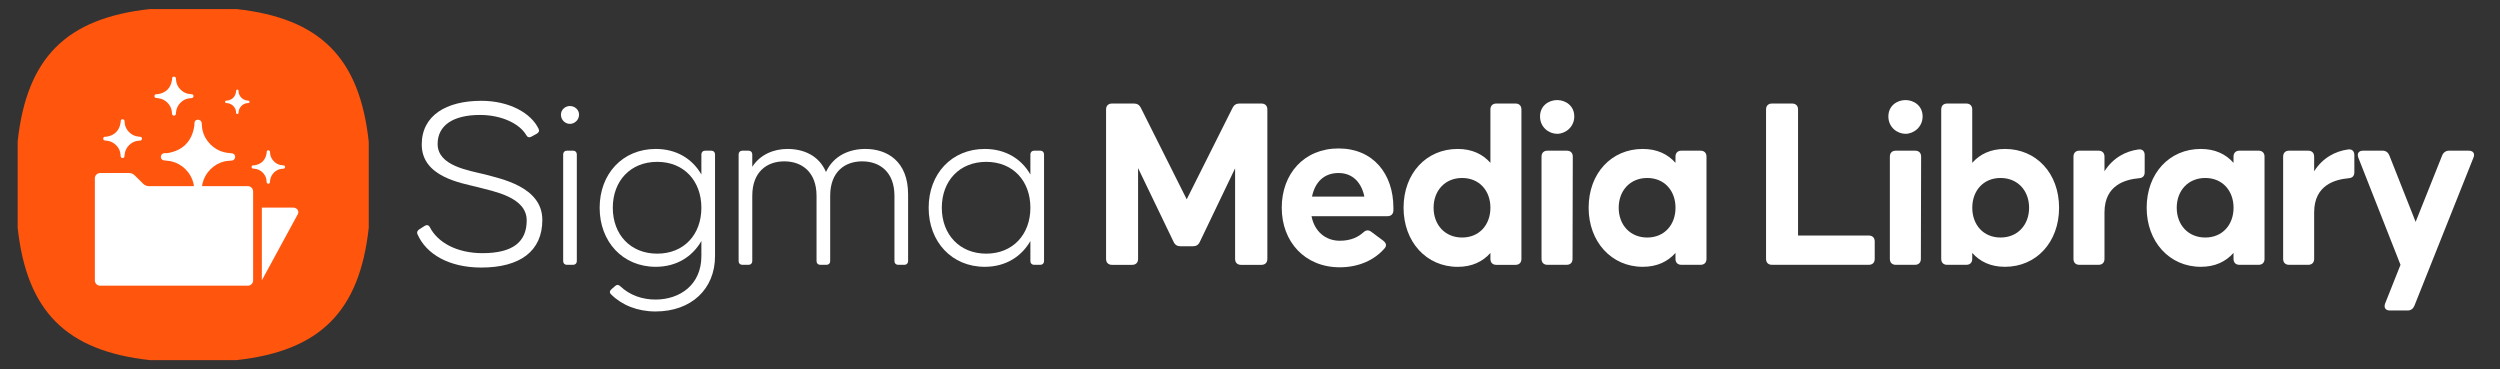 <svg xmlns="http://www.w3.org/2000/svg" id="Layer_1" viewBox="0 0 705.29 104.15"><rect x="0" y="0" width="705.29" height="104.15" fill="#333333" stroke="none"/><defs><style>.cls-1{fill:#fff;}.cls-2{fill:#f784aa;}.cls-3{fill:#ff550d;}</style></defs><path class="cls-1" d="M118.28,64.7l1.54-.98c.56-.35,1.12-.28,1.47.42,2.17,4.2,7.49,7.28,14.84,7.28,8.61,0,12.46-3.22,12.46-9.24,0-6.65-9.45-8.19-13.79-9.38-4.69-1.19-15.82-2.87-15.82-12.04,0-8.19,6.93-12.32,16.8-12.32,7.77,0,14,3.36,16.17,7.91.28.56.07,1.05-.56,1.4l-1.54.84c-.56.28-1.05.14-1.4-.49-1.82-3.15-6.86-5.67-13.02-5.67-7.7,0-11.97,3.01-11.97,8.19,0,6.16,8.61,7.42,13.44,8.61,4.2,1.19,16.1,3.36,16.1,12.81,0,8.82-6.3,13.44-17.22,13.44-9.1,0-15.54-3.78-17.99-9.38-.28-.63,0-1.05.49-1.4h0Z"></path><path class="cls-1" d="M158.25,32.36c0-1.47,1.26-2.45,2.52-2.45,1.33,0,2.59.98,2.59,2.45s-1.26,2.59-2.59,2.59c-1.26,0-2.52-1.05-2.52-2.59ZM161.68,74.71h-1.75c-.63,0-1.05-.42-1.05-1.05v-30.1c0-.63.42-1.05,1.05-1.05h1.75c.63,0,1.05.42,1.05,1.05v30.1c0,.63-.42,1.05-1.05,1.05Z"></path><path class="cls-1" d="M198.92,42.51h1.75c.63,0,1.05.42,1.05,1.05v28.7c0,9.24-6.65,15.61-16.8,15.61-5.11,0-9.52-1.82-12.53-4.83-.49-.49-.42-.98.14-1.47l1.05-.91c.49-.42.98-.35,1.47.14,2.59,2.45,6.09,3.71,9.87,3.71,6.93,0,12.95-4.2,12.95-12.25v-4.27c-2.52,4.41-7,7.28-12.88,7.28-9.31,0-15.82-7.07-15.82-16.66s6.51-16.59,15.82-16.59c5.88,0,10.36,2.8,12.88,7.21v-5.67c0-.63.42-1.05,1.05-1.05ZM197.87,58.61c0-7.56-4.9-12.95-12.46-12.95s-12.53,5.39-12.53,12.95,4.97,12.95,12.53,12.95,12.46-5.39,12.46-12.95Z"></path><path class="cls-1" d="M256.19,54.83v18.83c0,.63-.42,1.05-1.05,1.05h-1.75c-.63,0-1.05-.42-1.05-1.05v-18.41c0-6.79-4.2-9.73-9.1-9.73s-9.03,2.94-9.03,9.73v18.41c0,.63-.42,1.05-1.05,1.05h-1.75c-.63,0-1.05-.42-1.05-1.05v-18.41c0-6.79-4.2-9.73-9.1-9.73s-9.03,2.94-9.03,9.73v18.41c0,.63-.42,1.05-1.05,1.05h-1.75c-.63,0-1.05-.42-1.05-1.05v-30.1c0-.63.42-1.05,1.05-1.05h1.75c.63,0,1.05.42,1.05,1.05v3.5c2.24-3.5,6.09-5.04,9.94-5.04,4.48,0,8.89,1.82,10.85,6.51,2.17-4.69,6.65-6.51,11.13-6.51,6.09,0,12.04,3.43,12.04,12.81Z"></path><path class="cls-1" d="M291.74,42.51h1.75c.63,0,1.05.42,1.05,1.05v30.1c0,.63-.42,1.05-1.05,1.05h-1.75c-.63,0-1.05-.42-1.05-1.05v-5.67c-2.52,4.41-7,7.28-12.88,7.28-9.31,0-15.82-7.07-15.82-16.66s6.51-16.59,15.82-16.59c5.88,0,10.36,2.8,12.88,7.21v-5.67c0-.63.42-1.05,1.05-1.05ZM290.69,58.61c0-7.56-4.9-12.95-12.46-12.95s-12.53,5.39-12.53,12.95,5.04,12.95,12.53,12.95,12.46-5.39,12.46-12.95Z"></path><path class="cls-1" d="M312.04,73.03V30.89c0-1.05.63-1.68,1.68-1.68h6.16c.91,0,1.54.35,1.96,1.19l12.95,25.83,12.95-25.83c.42-.84,1.05-1.19,1.96-1.19h6.16c1.05,0,1.68.63,1.68,1.68v42.15c0,1.05-.63,1.68-1.68,1.68h-5.74c-1.05,0-1.68-.63-1.68-1.68v-25.55l-9.94,20.72c-.42.91-1.05,1.26-1.96,1.26h-3.5c-.91,0-1.54-.35-1.96-1.26l-10.01-20.79v25.62c0,1.05-.63,1.68-1.68,1.68h-5.67c-1.05,0-1.68-.63-1.68-1.68h0Z"></path><path class="cls-1" d="M361.6,58.61c0-9.59,6.3-16.73,16.03-16.73s15.47,7.14,15.47,16.73v.7c0,1.05-.63,1.68-1.68,1.68h-21.42c.84,4.34,3.99,6.93,7.98,6.93,3.22,0,5.25-1.12,6.58-2.31.77-.7,1.47-.84,2.31-.21l3.29,2.45c.91.7,1.12,1.4.49,2.17-2.87,3.36-7.35,5.39-12.67,5.39-9.87,0-16.38-7.21-16.38-16.8h0ZM384.91,55.46c-.77-3.78-3.15-6.65-7.28-6.65s-6.65,2.59-7.49,6.65h14.77Z"></path><path class="cls-1" d="M395.97,58.61c0-9.73,6.44-16.59,15.26-16.59,4.06,0,7.07,1.47,9.24,3.92v-15.05c0-1.05.63-1.68,1.68-1.68h5.39c1.05,0,1.68.63,1.68,1.68v42.15c0,1.05-.63,1.68-1.68,1.68h-5.39c-1.05,0-1.68-.63-1.68-1.68v-1.68c-2.17,2.45-5.18,3.92-9.24,3.92-8.82,0-15.26-7.07-15.26-16.66h0ZM420.47,58.61c0-4.83-3.15-8.4-7.98-8.4s-8.05,3.57-8.05,8.4,3.22,8.4,8.05,8.4,7.98-3.57,7.98-8.4Z"></path><path class="cls-1" d="M434.47,32.85c0-3.01,2.45-4.62,4.83-4.62s4.83,1.61,4.83,4.62-2.52,4.9-4.83,4.9-4.83-1.82-4.83-4.9ZM434.89,73.03v-28.84c0-1.05.63-1.68,1.68-1.68h5.46c1.05,0,1.68.63,1.68,1.68l-.07,28.84c0,1.05-.63,1.68-1.68,1.68h-5.39c-1.05,0-1.68-.63-1.68-1.68h0Z"></path><path class="cls-1" d="M448.18,58.61c0-9.73,6.44-16.59,15.26-16.59,4.06,0,7.07,1.47,9.24,3.92v-1.75c0-1.05.63-1.68,1.68-1.68h5.39c1.05,0,1.68.63,1.68,1.68v28.84c0,1.05-.63,1.68-1.68,1.68h-5.39c-1.05,0-1.68-.63-1.68-1.68v-1.68c-2.17,2.45-5.18,3.92-9.24,3.92-8.82,0-15.26-7.07-15.26-16.66ZM472.69,58.61c0-4.83-3.15-8.4-7.98-8.4s-8.05,3.57-8.05,8.4,3.22,8.4,8.05,8.4,7.98-3.57,7.98-8.4Z"></path><path class="cls-1" d="M498.23,73.03V30.89c0-1.05.63-1.68,1.68-1.68h5.67c1.05,0,1.68.63,1.68,1.68v35.56h19.95c1.05,0,1.68.63,1.68,1.68v4.9c0,1.05-.63,1.68-1.68,1.68h-27.3c-1.05,0-1.68-.63-1.68-1.68h0Z"></path><path class="cls-1" d="M532.74,32.85c0-3.01,2.45-4.62,4.83-4.62s4.83,1.61,4.83,4.62-2.52,4.9-4.83,4.9-4.83-1.82-4.83-4.9ZM533.16,73.03v-28.84c0-1.05.63-1.68,1.68-1.68h5.46c1.05,0,1.68.63,1.68,1.68l-.07,28.84c0,1.05-.63,1.68-1.68,1.68h-5.39c-1.05,0-1.68-.63-1.68-1.68Z"></path><path class="cls-1" d="M556.4,71.35v1.68c0,1.05-.63,1.68-1.68,1.68h-5.39c-1.05,0-1.68-.63-1.68-1.68V30.89c0-1.05.63-1.68,1.68-1.68h5.39c1.05,0,1.68.63,1.68,1.68v15.05c2.17-2.45,5.18-3.92,9.24-3.92,8.82,0,15.26,6.86,15.26,16.59s-6.44,16.66-15.26,16.66c-4.06,0-7.07-1.47-9.24-3.92ZM572.44,58.61c0-4.83-3.22-8.4-8.05-8.4s-7.98,3.57-7.98,8.4,3.15,8.4,7.98,8.4,8.05-3.57,8.05-8.4Z"></path><path class="cls-1" d="M584.96,73.03v-28.84c0-1.05.63-1.68,1.68-1.68h5.39c1.05,0,1.68.63,1.68,1.68v4.13c2.38-3.78,5.95-5.67,9.59-6.16,1.12-.14,1.75.49,1.75,1.61v4.83c0,1.05-.56,1.61-1.61,1.68-3.71.35-9.73,1.82-9.73,9.66v13.09c0,1.05-.63,1.68-1.68,1.68h-5.39c-1.05,0-1.68-.63-1.68-1.68h0Z"></path><path class="cls-1" d="M605.61,58.61c0-9.73,6.44-16.59,15.26-16.59,4.06,0,7.07,1.47,9.24,3.92v-1.75c0-1.05.63-1.68,1.68-1.68h5.39c1.05,0,1.68.63,1.68,1.68v28.84c0,1.05-.63,1.68-1.68,1.68h-5.39c-1.05,0-1.68-.63-1.68-1.68v-1.68c-2.17,2.45-5.18,3.92-9.24,3.92-8.82,0-15.26-7.07-15.26-16.66ZM630.12,58.61c0-4.83-3.15-8.4-7.98-8.4s-8.05,3.57-8.05,8.4,3.22,8.4,8.05,8.4,7.98-3.57,7.98-8.4Z"></path><path class="cls-1" d="M644.11,73.03v-28.84c0-1.05.63-1.68,1.68-1.68h5.39c1.05,0,1.68.63,1.68,1.68v4.13c2.38-3.78,5.95-5.67,9.59-6.16,1.12-.14,1.75.49,1.75,1.61v4.83c0,1.05-.56,1.61-1.61,1.68-3.71.35-9.73,1.82-9.73,9.66v13.09c0,1.05-.63,1.68-1.68,1.68h-5.39c-1.05,0-1.68-.63-1.68-1.68h0Z"></path><path class="cls-1" d="M672.88,85.63l4.34-10.92-11.9-30.24c-.42-1.12.07-1.96,1.33-1.96h5.53c.91,0,1.54.49,1.89,1.33l7.42,18.76,7.49-18.76c.35-.84,1.05-1.33,1.96-1.33h5.53c1.26,0,1.82.84,1.33,1.96l-16.66,41.79c-.35.84-.98,1.33-1.89,1.33h-5.04c-1.26,0-1.75-.84-1.33-1.96h0Z"></path><path class="cls-3" d="M104.03,39.9v24.35c-2.6,23.64-13.72,34.76-37.35,37.35h-24.35c-23.64-2.6-34.76-13.72-37.35-37.35v-24.35C7.56,16.26,18.68,5.14,42.32,2.55h24.35c23.64,2.6,34.76,13.72,37.35,37.35,0,0,.01,0,.01,0Z"></path><polygon class="cls-2" points="46.31 41.41 46.31 41.43 46.29 41.41 46.31 41.41"></polygon><polygon class="cls-2" points="51.8 41.41 51.78 41.43 51.78 41.41 51.8 41.41"></polygon><path class="cls-1" d="M55.62,33.79c.61-.12,1.19.25,1.28.88.11.72.06,1.39.25,2.16.7,2.96,3.18,5.43,6.13,6.13.84.2,1.65.19,2.47.36.92.4.72,1.82-.31,1.97-.72.11-1.39.06-2.16.25-2.96.7-5.43,3.18-6.13,6.13-.2.84-.19,1.65-.36,2.47-.4.92-1.82.72-1.97-.31-.11-.72-.06-1.39-.25-2.16-.7-2.96-3.18-5.43-6.13-6.13-.84-.2-1.65-.19-2.47-.36-.92-.4-.72-1.82.31-1.97.27-.04.57.03.83,0,4.4-.65,7.06-3.3,7.71-7.71.1-.65-.16-1.52.81-1.71,0,0,0,0-.01,0Z"></path><path class="cls-1" d="M34.46,33.65c.32-.06.62.13.67.46.06.38.03.72.13,1.13.37,1.54,1.66,2.83,3.2,3.2.44.1.86.1,1.29.19.48.21.37.95-.16,1.03-.38.06-.72.03-1.13.13-1.54.37-2.83,1.66-3.2,3.2-.1.44-.1.86-.19,1.29-.21.48-.95.37-1.03-.16-.06-.38-.03-.72-.13-1.13-.37-1.54-1.66-2.83-3.2-3.2-.44-.1-.86-.1-1.29-.19-.48-.21-.37-.95.16-1.03.14-.02.3.02.43,0,2.3-.34,3.68-1.72,4.02-4.02.05-.34-.08-.79.42-.89h.01Z"></path><path class="cls-1" d="M75.59,42.4c.28-.05.53.11.58.39.05.32.03.63.11.98.32,1.33,1.43,2.45,2.76,2.76.38.09.74.09,1.12.16.41.18.32.82-.14.89-.32.05-.63.03-.98.11-1.33.32-2.45,1.43-2.76,2.76-.09.38-.09.74-.16,1.12-.18.41-.82.32-.89-.14-.05-.32-.03-.63-.11-.98-.32-1.33-1.43-2.45-2.76-2.76-.38-.09-.74-.09-1.12-.16-.41-.18-.32-.82.14-.89.12-.02.26,0,.37,0,1.99-.29,3.18-1.49,3.47-3.47.04-.29-.07-.68.37-.77Z"></path><path class="cls-1" d="M48.96,21.62c.32-.06.62.13.67.46.06.38.03.73.13,1.14.37,1.55,1.67,2.85,3.22,3.22.44.1.87.1,1.3.19.48.21.38.96-.16,1.04-.38.06-.73.03-1.14.13-1.55.37-2.85,1.67-3.22,3.22-.1.44-.1.87-.19,1.3-.21.48-.96.38-1.04-.16-.06-.38-.03-.73-.13-1.14-.37-1.55-1.67-2.85-3.22-3.22-.44-.1-.87-.1-1.3-.19-.48-.21-.38-.96.16-1.04.14-.02.3.02.44,0,2.31-.34,3.71-1.73,4.05-4.05.05-.34-.08-.8.43-.9Z"></path><path class="cls-1" d="M66.87,25.28c.2-.04.39.08.42.29.03.24.02.46.08.71.23.97,1.05,1.79,2.02,2.02.28.07.54.06.82.12.3.13.24.6-.1.65-.24.04-.46.02-.71.08-.97.23-1.79,1.05-2.02,2.02-.07.28-.06.54-.12.82-.13.3-.6.24-.65-.1-.04-.24-.02-.46-.08-.71-.23-.98-1.05-1.79-2.02-2.02-.28-.07-.54-.06-.82-.12-.3-.13-.24-.6.1-.65.09-.01.19.01.27,0,1.45-.21,2.33-1.09,2.54-2.54.03-.21-.05-.5.27-.56h0Z"></path><path class="cls-1" d="M69.91,80.6H28.25c-.82,0-1.49-.67-1.49-1.49v-28.81c0-.82.67-1.49,1.49-1.49h8.16c.58,0,1.13.23,1.55.63l2.48,2.44c.41.41.97.63,1.55.63h27.93c.82,0,1.49.67,1.49,1.49v25.11c0,.82-.67,1.49-1.49,1.49h0Z"></path><path class="cls-1" d="M73.87,79.08v-20.51h8.86c1.06,0,1.75.99,1.29,1.84l-10.15,18.68h0Z"></path></svg>